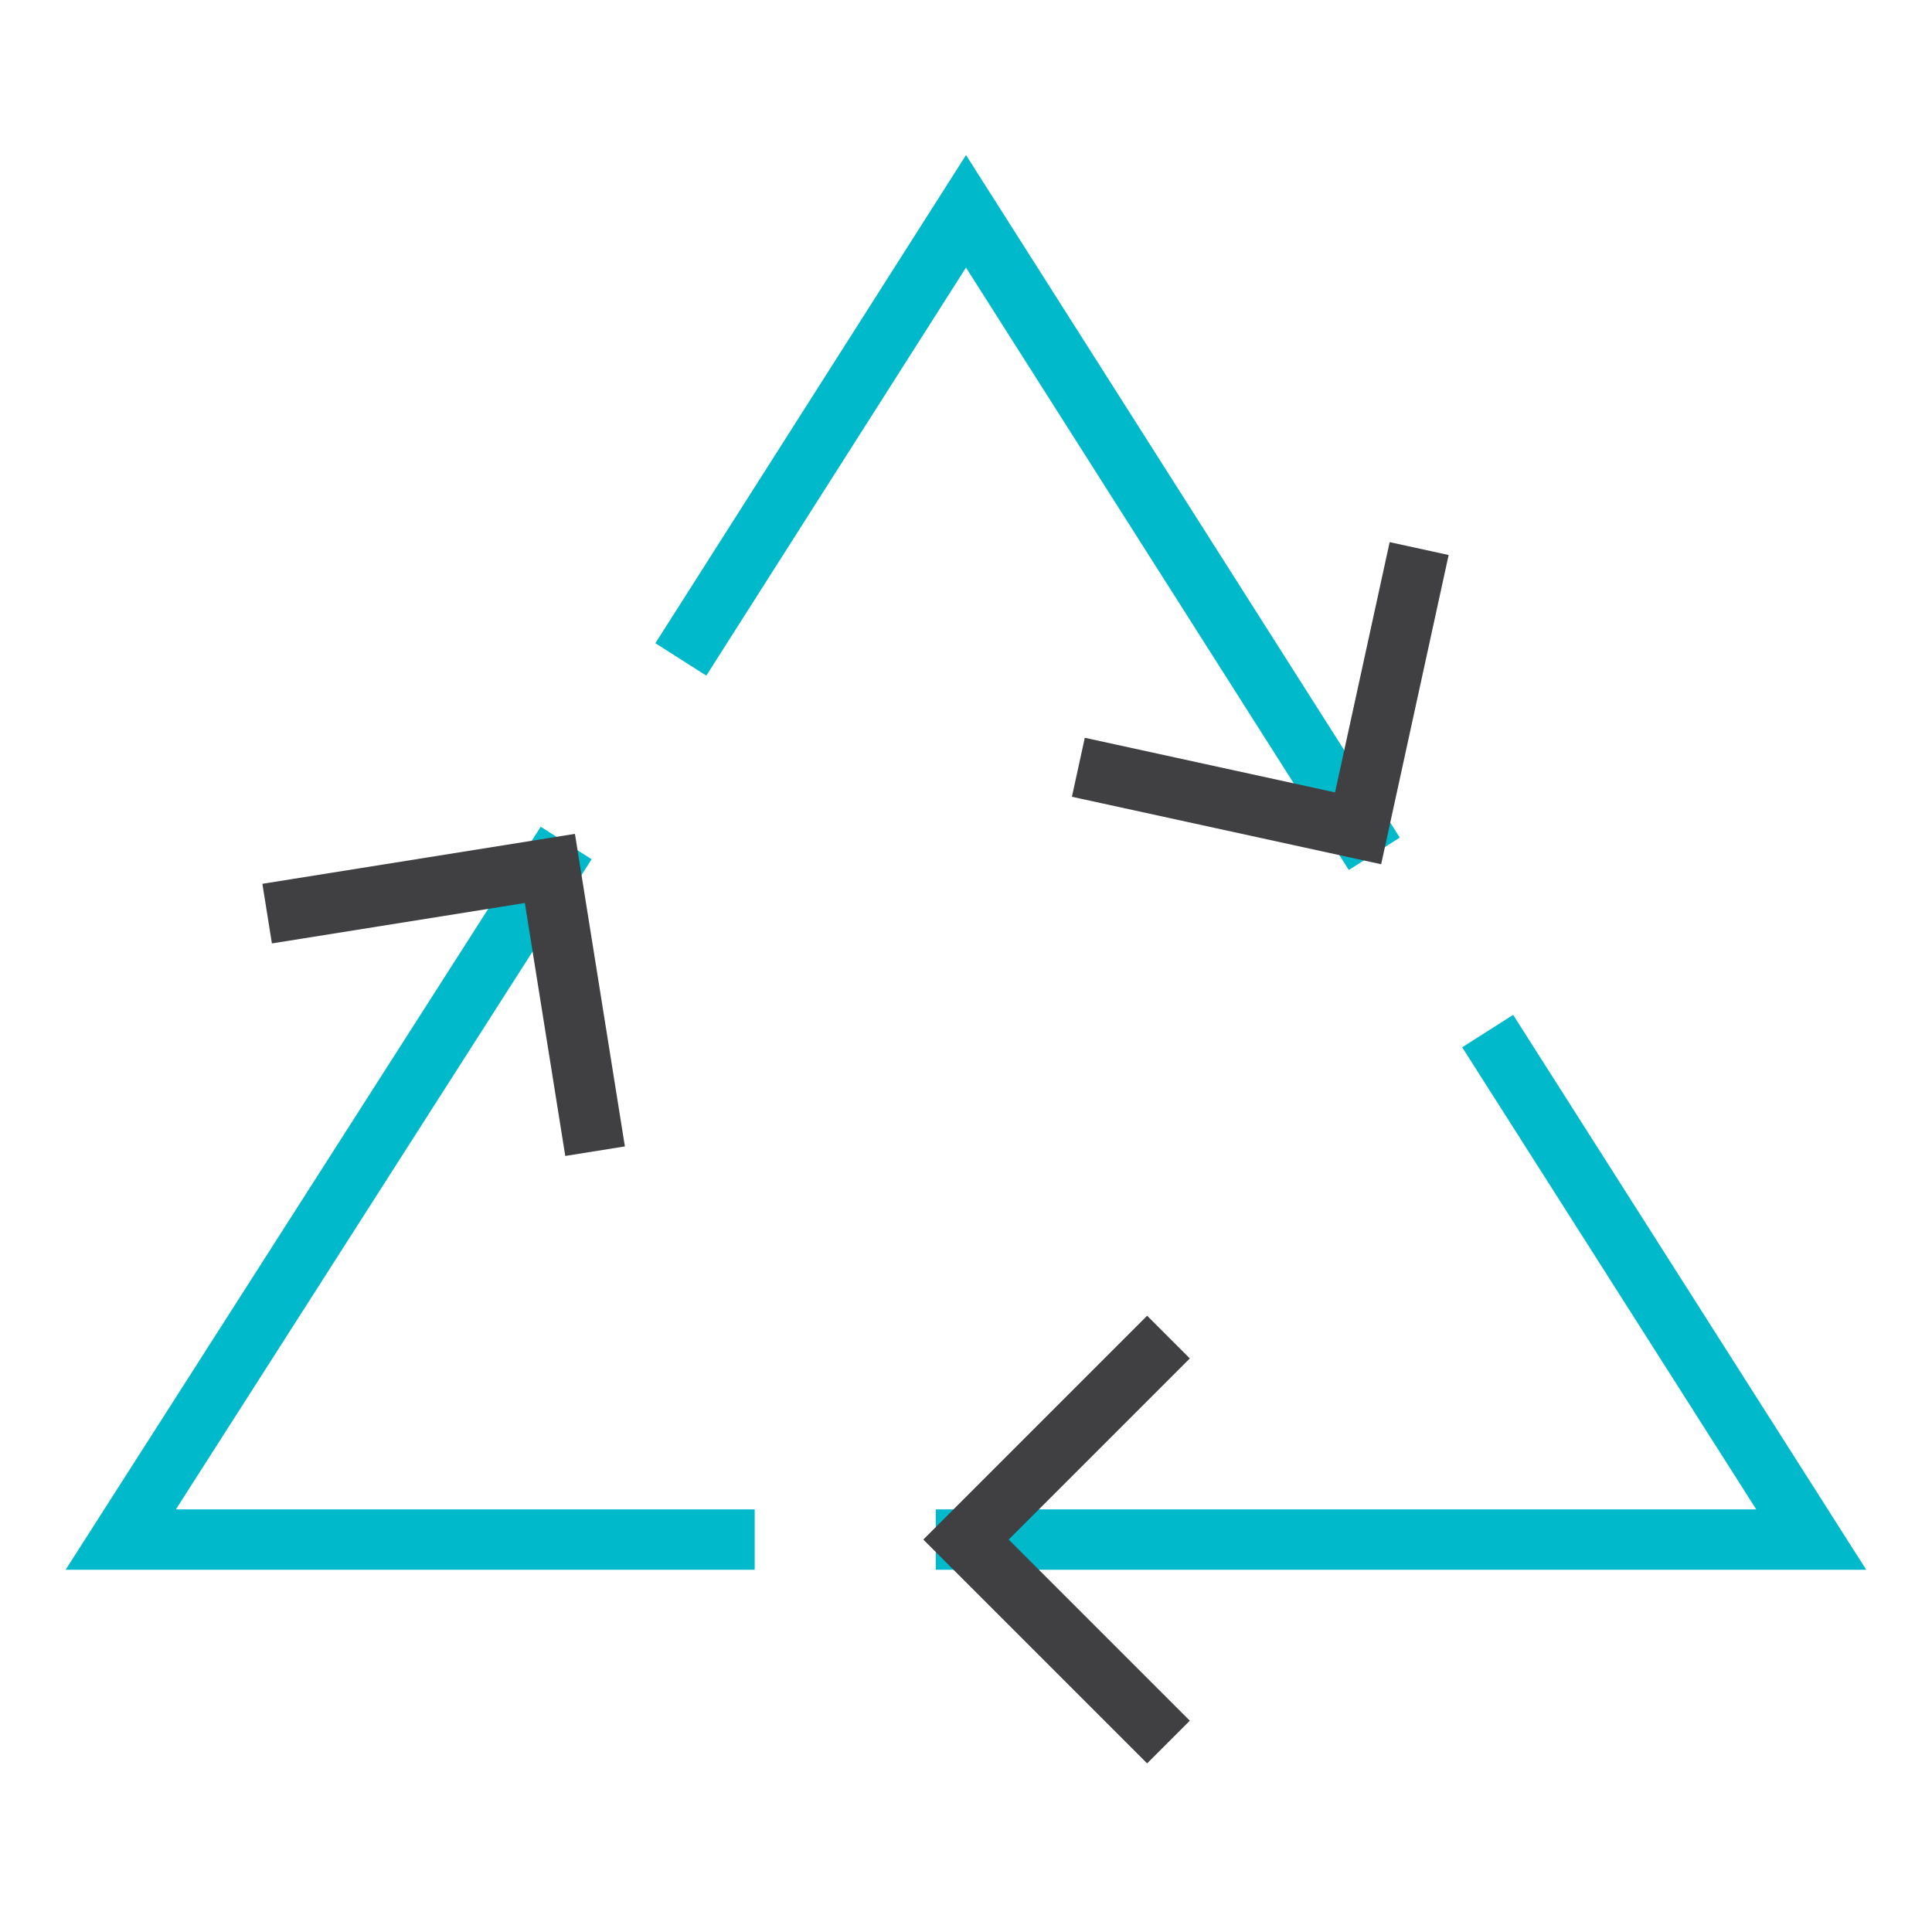 <svg xmlns="http://www.w3.org/2000/svg" width="64" height="64" viewBox="0 0 64 64"><g class="nc-icon-wrapper" stroke-linecap="square" stroke-linejoin="miter" stroke-width="2" fill="none" stroke="#404042" stroke-miterlimit="10"><polyline data-cap="butt" points="24,51 4,51 18.216,28.768 " stroke-linecap="butt" stroke="#00b9cb"></polyline> <polyline data-cap="butt" points="49.818,35 60,51 32,51 " stroke-linecap="butt" stroke="#00b9cb"></polyline> <polyline data-cap="butt" points="23.091,21 32,7 44.989,27.439 " stroke-linecap="butt" stroke="#00b9cb"></polyline> <polyline points="38,57 32,51 38,45 "></polyline> <polyline points="9.837,30.107 18.216,28.768 19.555,37.147 "></polyline> <polyline points=" 46.798,19.149 44.989,27.439 36.699,25.63 "></polyline></g></svg>